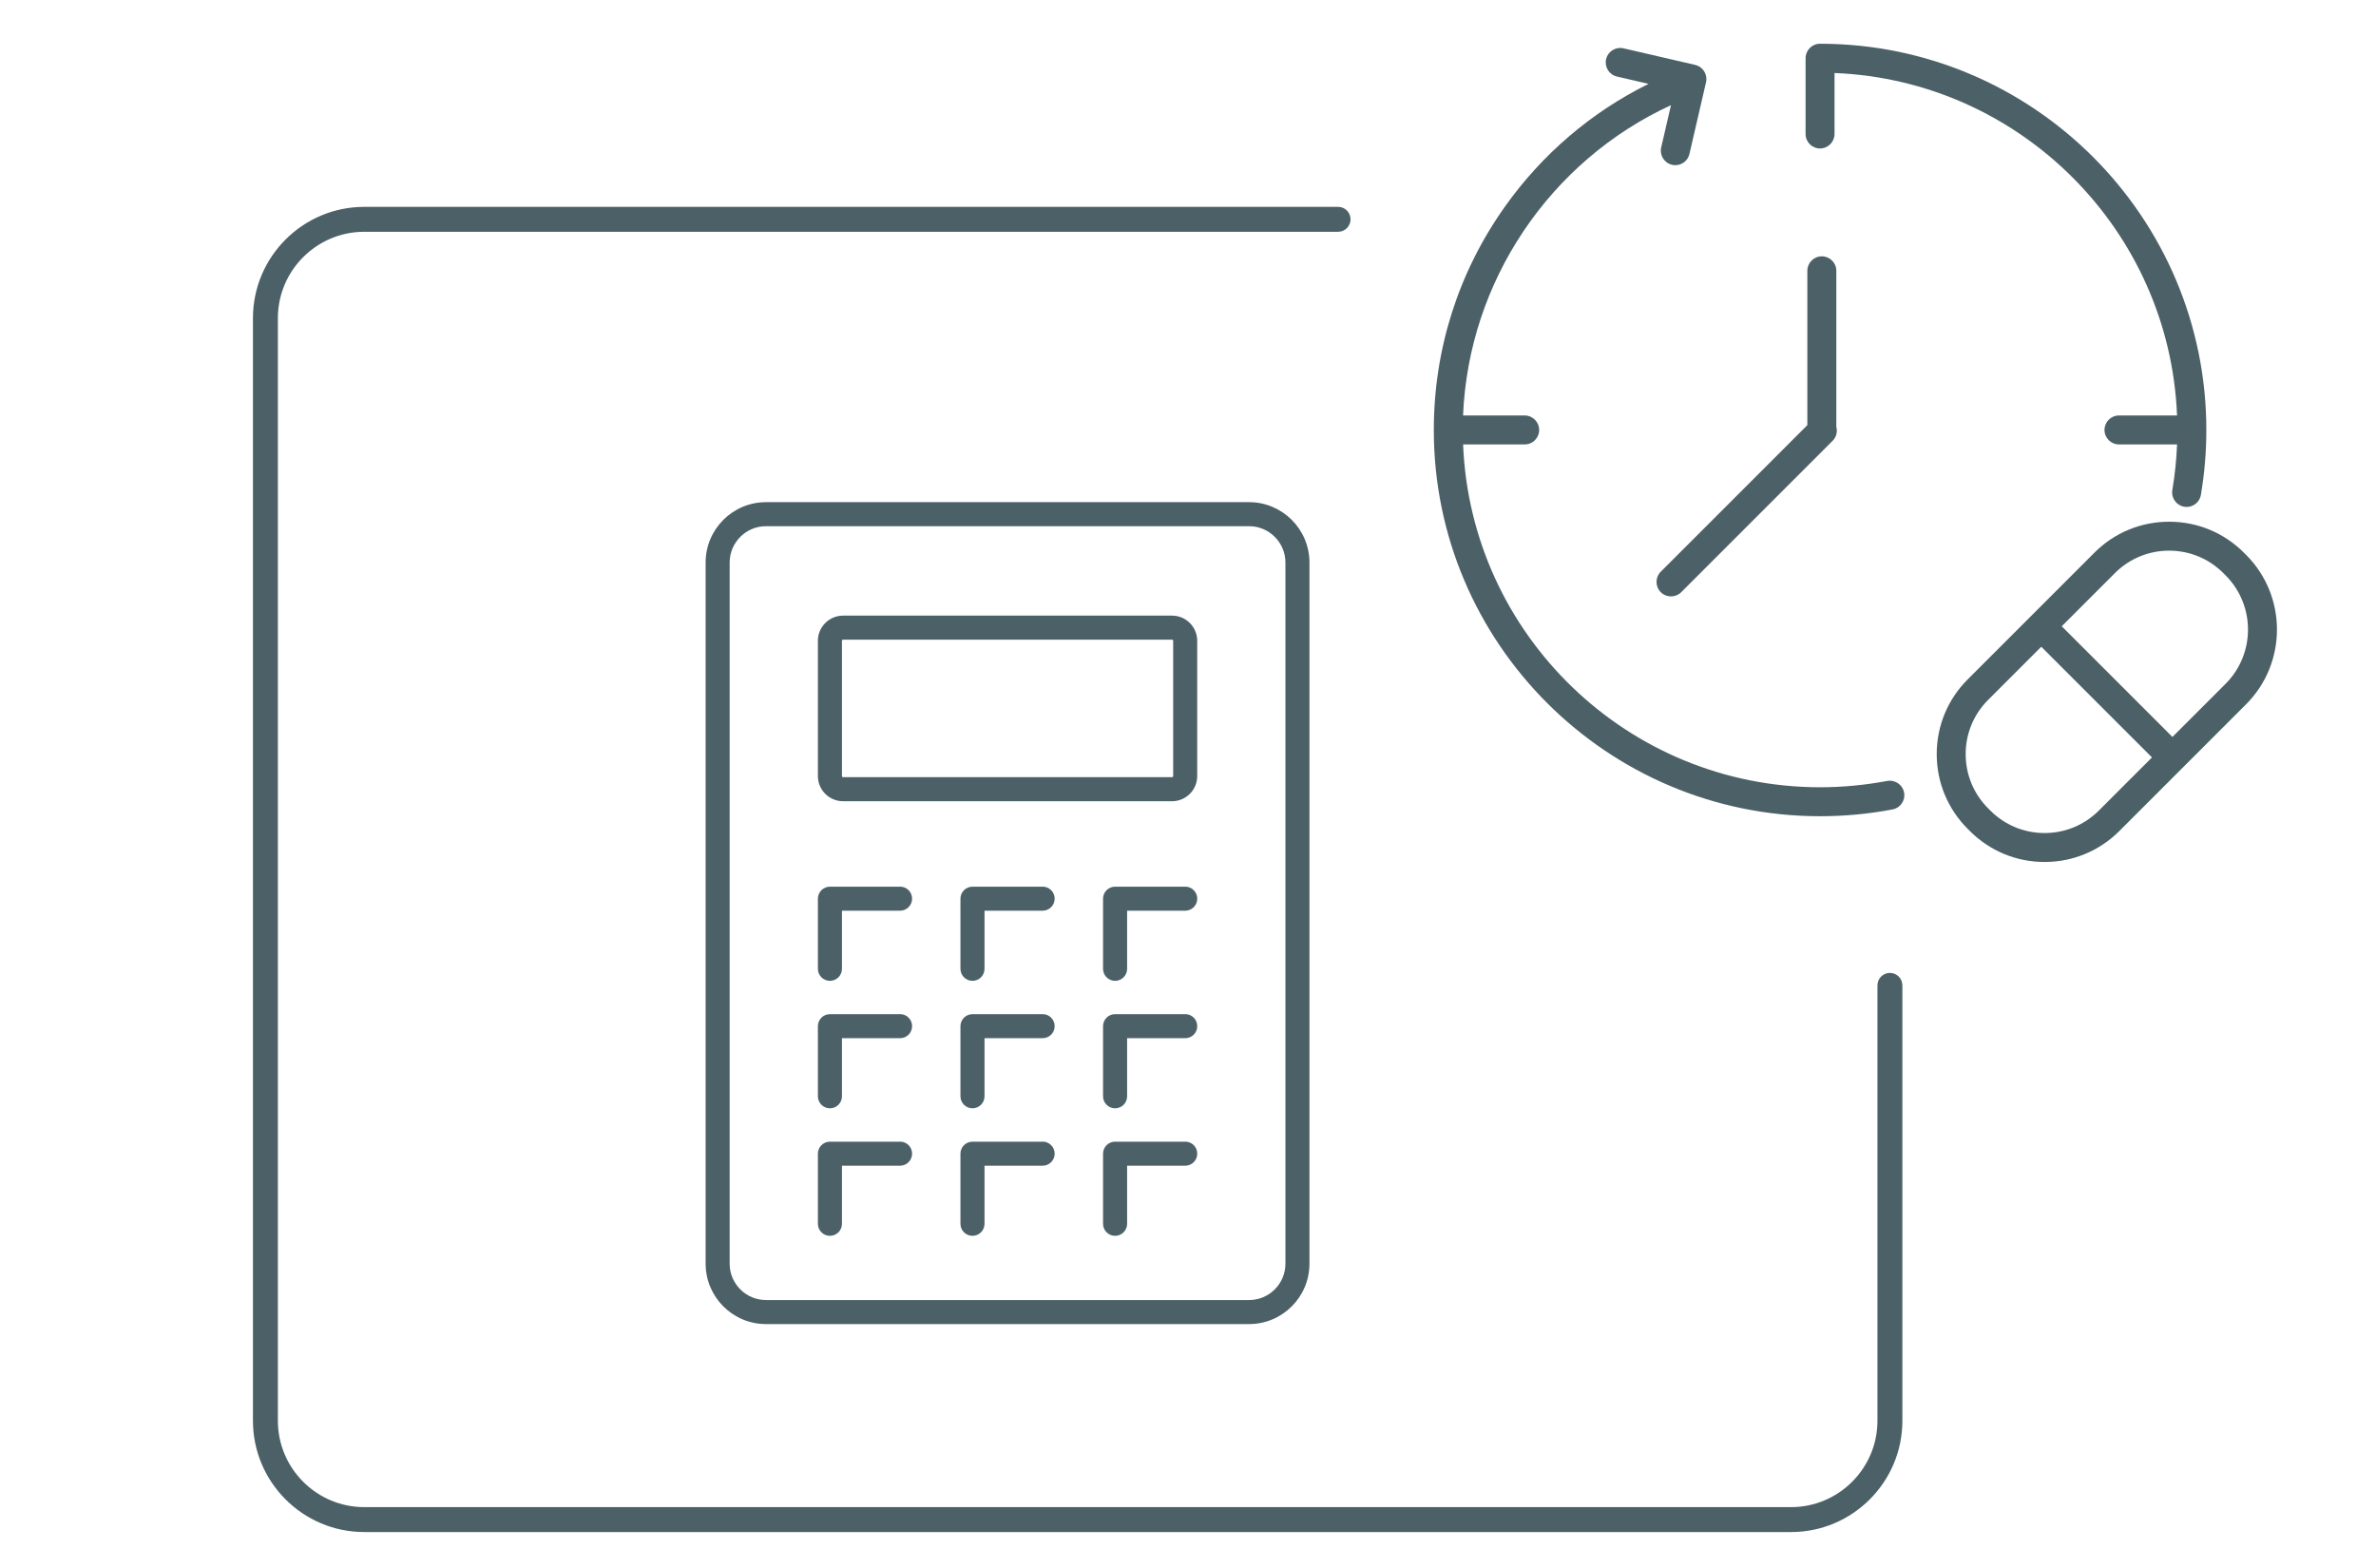 <?xml version="1.0" encoding="UTF-8"?><svg id="Ebene_3" xmlns="http://www.w3.org/2000/svg" viewBox="0 0 768 507"><defs><style>.cls-1{fill:#4c6167;}</style></defs><path class="cls-1" d="M610.88,314.51c-2.23,0-4.03,1.81-4.03,4.03v140.74c0,15.39-12.52,27.92-27.92,27.92H117.74c-15.39,0-27.92-12.52-27.92-27.92V102.85c0-15.39,12.52-27.92,27.92-27.92h314.77c2.23,0,4.03-1.8,4.03-4.03s-1.8-4.03-4.03-4.03H117.74c-19.84,0-35.98,16.14-35.98,35.98v356.43c0,19.84,16.14,35.98,35.98,35.98h461.19c19.84,0,35.98-16.14,35.98-35.98v-140.74c0-2.23-1.81-4.03-4.03-4.03Z"/><path class="cls-1" d="M726,179.36l-.7-.7c-6.45-6.45-15.04-10.01-24.16-10.01s-17.71,3.55-24.16,10.01l-20.48,20.48s0,0,0,0c0,0,0,0,0,0l-20.48,20.48c-6.45,6.45-10.01,15.04-10.01,24.16s3.56,17.71,10.01,24.16l.7.7c6.45,6.45,15.03,10.01,24.16,10.01s17.71-3.56,24.16-10.01l40.96-40.96c13.32-13.32,13.32-35,0-48.33ZM678.42,262.02c-4.69,4.69-10.92,7.27-17.54,7.27s-12.86-2.58-17.54-7.27l-.7-.7c-4.69-4.69-7.27-10.91-7.27-17.54s2.58-12.86,7.27-17.54l17.17-17.17,35.78,35.78-17.17,17.17ZM719.37,221.06l-17.17,17.17-35.78-35.78,17.17-17.17c4.69-4.69,10.92-7.27,17.54-7.27s12.86,2.58,17.54,7.27l.7.7c9.67,9.67,9.67,25.41,0,35.08Z"/><path class="cls-1" d="M588.87,82.86c-2.59,0-4.68,2.1-4.68,4.68v49.89l-47.38,47.38c-1.83,1.83-1.83,4.79,0,6.62.91.91,2.11,1.37,3.31,1.37s2.4-.46,3.31-1.37l48.94-48.94c1.23-1.23,1.61-2.97,1.19-4.54v-50.41c0-2.59-2.1-4.68-4.68-4.68Z"/><path class="cls-1" d="M588.3,47.99c2.59,0,4.68-2.1,4.68-4.68v-19.71c59.97,2.4,108.31,50.74,110.71,110.71h-18.77c-2.59,0-4.68,2.1-4.68,4.68s2.1,4.68,4.68,4.68h18.78c-.2,4.93-.71,9.87-1.53,14.74-.43,2.55,1.29,4.97,3.84,5.4.26.04.53.07.78.07,2.24,0,4.23-1.62,4.61-3.9,1.17-6.92,1.76-13.98,1.76-20.98,0-68.85-56.01-124.86-124.86-124.86-2.59,0-4.68,2.1-4.68,4.68,0,.1.02.19.03.29,0,.1-.03.19-.03.29v23.92c0,2.59,2.1,4.68,4.68,4.68Z"/><path class="cls-1" d="M609.98,252.45c-7.12,1.35-14.41,2.04-21.67,2.04-62.12,0-112.93-49.29-115.39-110.82h19.91c2.59,0,4.68-2.1,4.68-4.68s-2.1-4.68-4.68-4.68h-19.92c1.77-43.32,28.02-82.27,67.2-100.31l-3.16,13.66c-.58,2.52.99,5.03,3.51,5.62.35.08.71.12,1.06.12,2.13,0,4.06-1.46,4.56-3.63l5.36-23.17c.58-2.52-.99-5.03-3.51-5.62l-23.17-5.36c-2.52-.58-5.03.99-5.62,3.51-.58,2.52.99,5.03,3.51,5.62l10.2,2.36c-18.47,9.15-34.37,22.7-46.46,39.75-15.01,21.16-22.94,46.11-22.94,72.14,0,68.85,56.01,124.86,124.86,124.86,7.85,0,15.73-.74,23.42-2.2,2.54-.48,4.21-2.93,3.73-5.47-.48-2.54-2.94-4.21-5.47-3.73Z"/><path class="cls-1" d="M247.6,162.33c-10.77,0-19.52,8.76-19.52,19.52v226.66c0,10.77,8.76,19.52,19.52,19.52h156.14c10.77,0,19.52-8.76,19.52-19.52v-226.66c0-10.77-8.76-19.52-19.52-19.52h-156.14ZM415.49,181.85v226.66c0,6.48-5.27,11.75-11.75,11.75h-156.14c-6.48,0-11.75-5.27-11.75-11.75v-226.66c0-6.48,5.27-11.75,11.75-11.75h156.14c6.48,0,11.75,5.27,11.75,11.75Z"/><path class="cls-1" d="M378.85,199.01h-106.35c-4.48,0-8.13,3.65-8.13,8.13v43.74c0,4.48,3.65,8.13,8.13,8.13h106.35c4.48,0,8.13-3.65,8.13-8.13v-43.74c0-4.48-3.65-8.13-8.13-8.13ZM379.2,250.88c0,.2-.16.35-.35.35h-106.35c-.2,0-.35-.16-.35-.36v-43.74c0-.2.16-.35.36-.35h106.35c.2,0,.35.16.35.36v43.74Z"/><path class="cls-1" d="M383.09,369.06h-22.66c-2.15,0-3.89,1.74-3.89,3.89v22.66c0,2.15,1.74,3.89,3.89,3.89s3.89-1.74,3.89-3.89v-18.78h18.78c2.15,0,3.89-1.74,3.89-3.89s-1.74-3.89-3.89-3.89Z"/><path class="cls-1" d="M337,369.06h-22.66c-2.15,0-3.89,1.74-3.89,3.89v22.66c0,2.15,1.74,3.89,3.89,3.89s3.89-1.74,3.89-3.89v-18.78h18.78c2.15,0,3.89-1.74,3.89-3.89s-1.74-3.89-3.89-3.89Z"/><path class="cls-1" d="M290.92,369.06h-22.66c-1.03,0-2.02.41-2.75,1.14-.73.73-1.14,1.72-1.14,2.75v22.66c0,2.15,1.74,3.89,3.89,3.89s3.89-1.74,3.89-3.89v-18.78h18.78c2.15,0,3.89-1.74,3.89-3.89s-1.74-3.89-3.89-3.89Z"/><path class="cls-1" d="M383.09,327.84h-22.66c-2.15,0-3.89,1.74-3.89,3.89v22.66c0,2.15,1.74,3.89,3.89,3.89s3.89-1.74,3.89-3.89v-18.78h18.78c2.15,0,3.89-1.74,3.89-3.89s-1.74-3.89-3.89-3.89Z"/><path class="cls-1" d="M337,327.84h-22.66c-2.15,0-3.89,1.74-3.89,3.89v22.66c0,2.15,1.74,3.89,3.89,3.89s3.89-1.74,3.89-3.89v-18.78h18.78c2.15,0,3.89-1.74,3.89-3.89s-1.74-3.89-3.89-3.89Z"/><path class="cls-1" d="M290.92,327.84h-22.66c-2.15,0-3.89,1.74-3.89,3.89v22.66c0,2.15,1.74,3.89,3.89,3.89s3.89-1.74,3.89-3.89v-18.78h18.78c2.15,0,3.89-1.74,3.89-3.89s-1.74-3.89-3.89-3.89Z"/><path class="cls-1" d="M383.09,286.63h-22.66c-2.15,0-3.89,1.74-3.89,3.89v22.66c0,2.15,1.74,3.89,3.89,3.89s3.89-1.74,3.89-3.89v-18.78h18.78c2.15,0,3.89-1.74,3.89-3.89s-1.74-3.89-3.89-3.89Z"/><path class="cls-1" d="M337,286.63h-22.66c-2.15,0-3.89,1.74-3.89,3.89v22.66c0,2.15,1.74,3.89,3.89,3.89s3.89-1.74,3.89-3.89v-18.78h18.78c2.15,0,3.89-1.74,3.89-3.89s-1.74-3.89-3.89-3.89Z"/><path class="cls-1" d="M290.92,286.63h-22.66c-1.03,0-2.02.41-2.75,1.14-.73.73-1.14,1.72-1.14,2.75v22.66c0,2.15,1.74,3.89,3.89,3.89s3.89-1.74,3.89-3.89v-18.78h18.78c2.15,0,3.89-1.74,3.89-3.89s-1.74-3.89-3.89-3.89Z"/></svg>